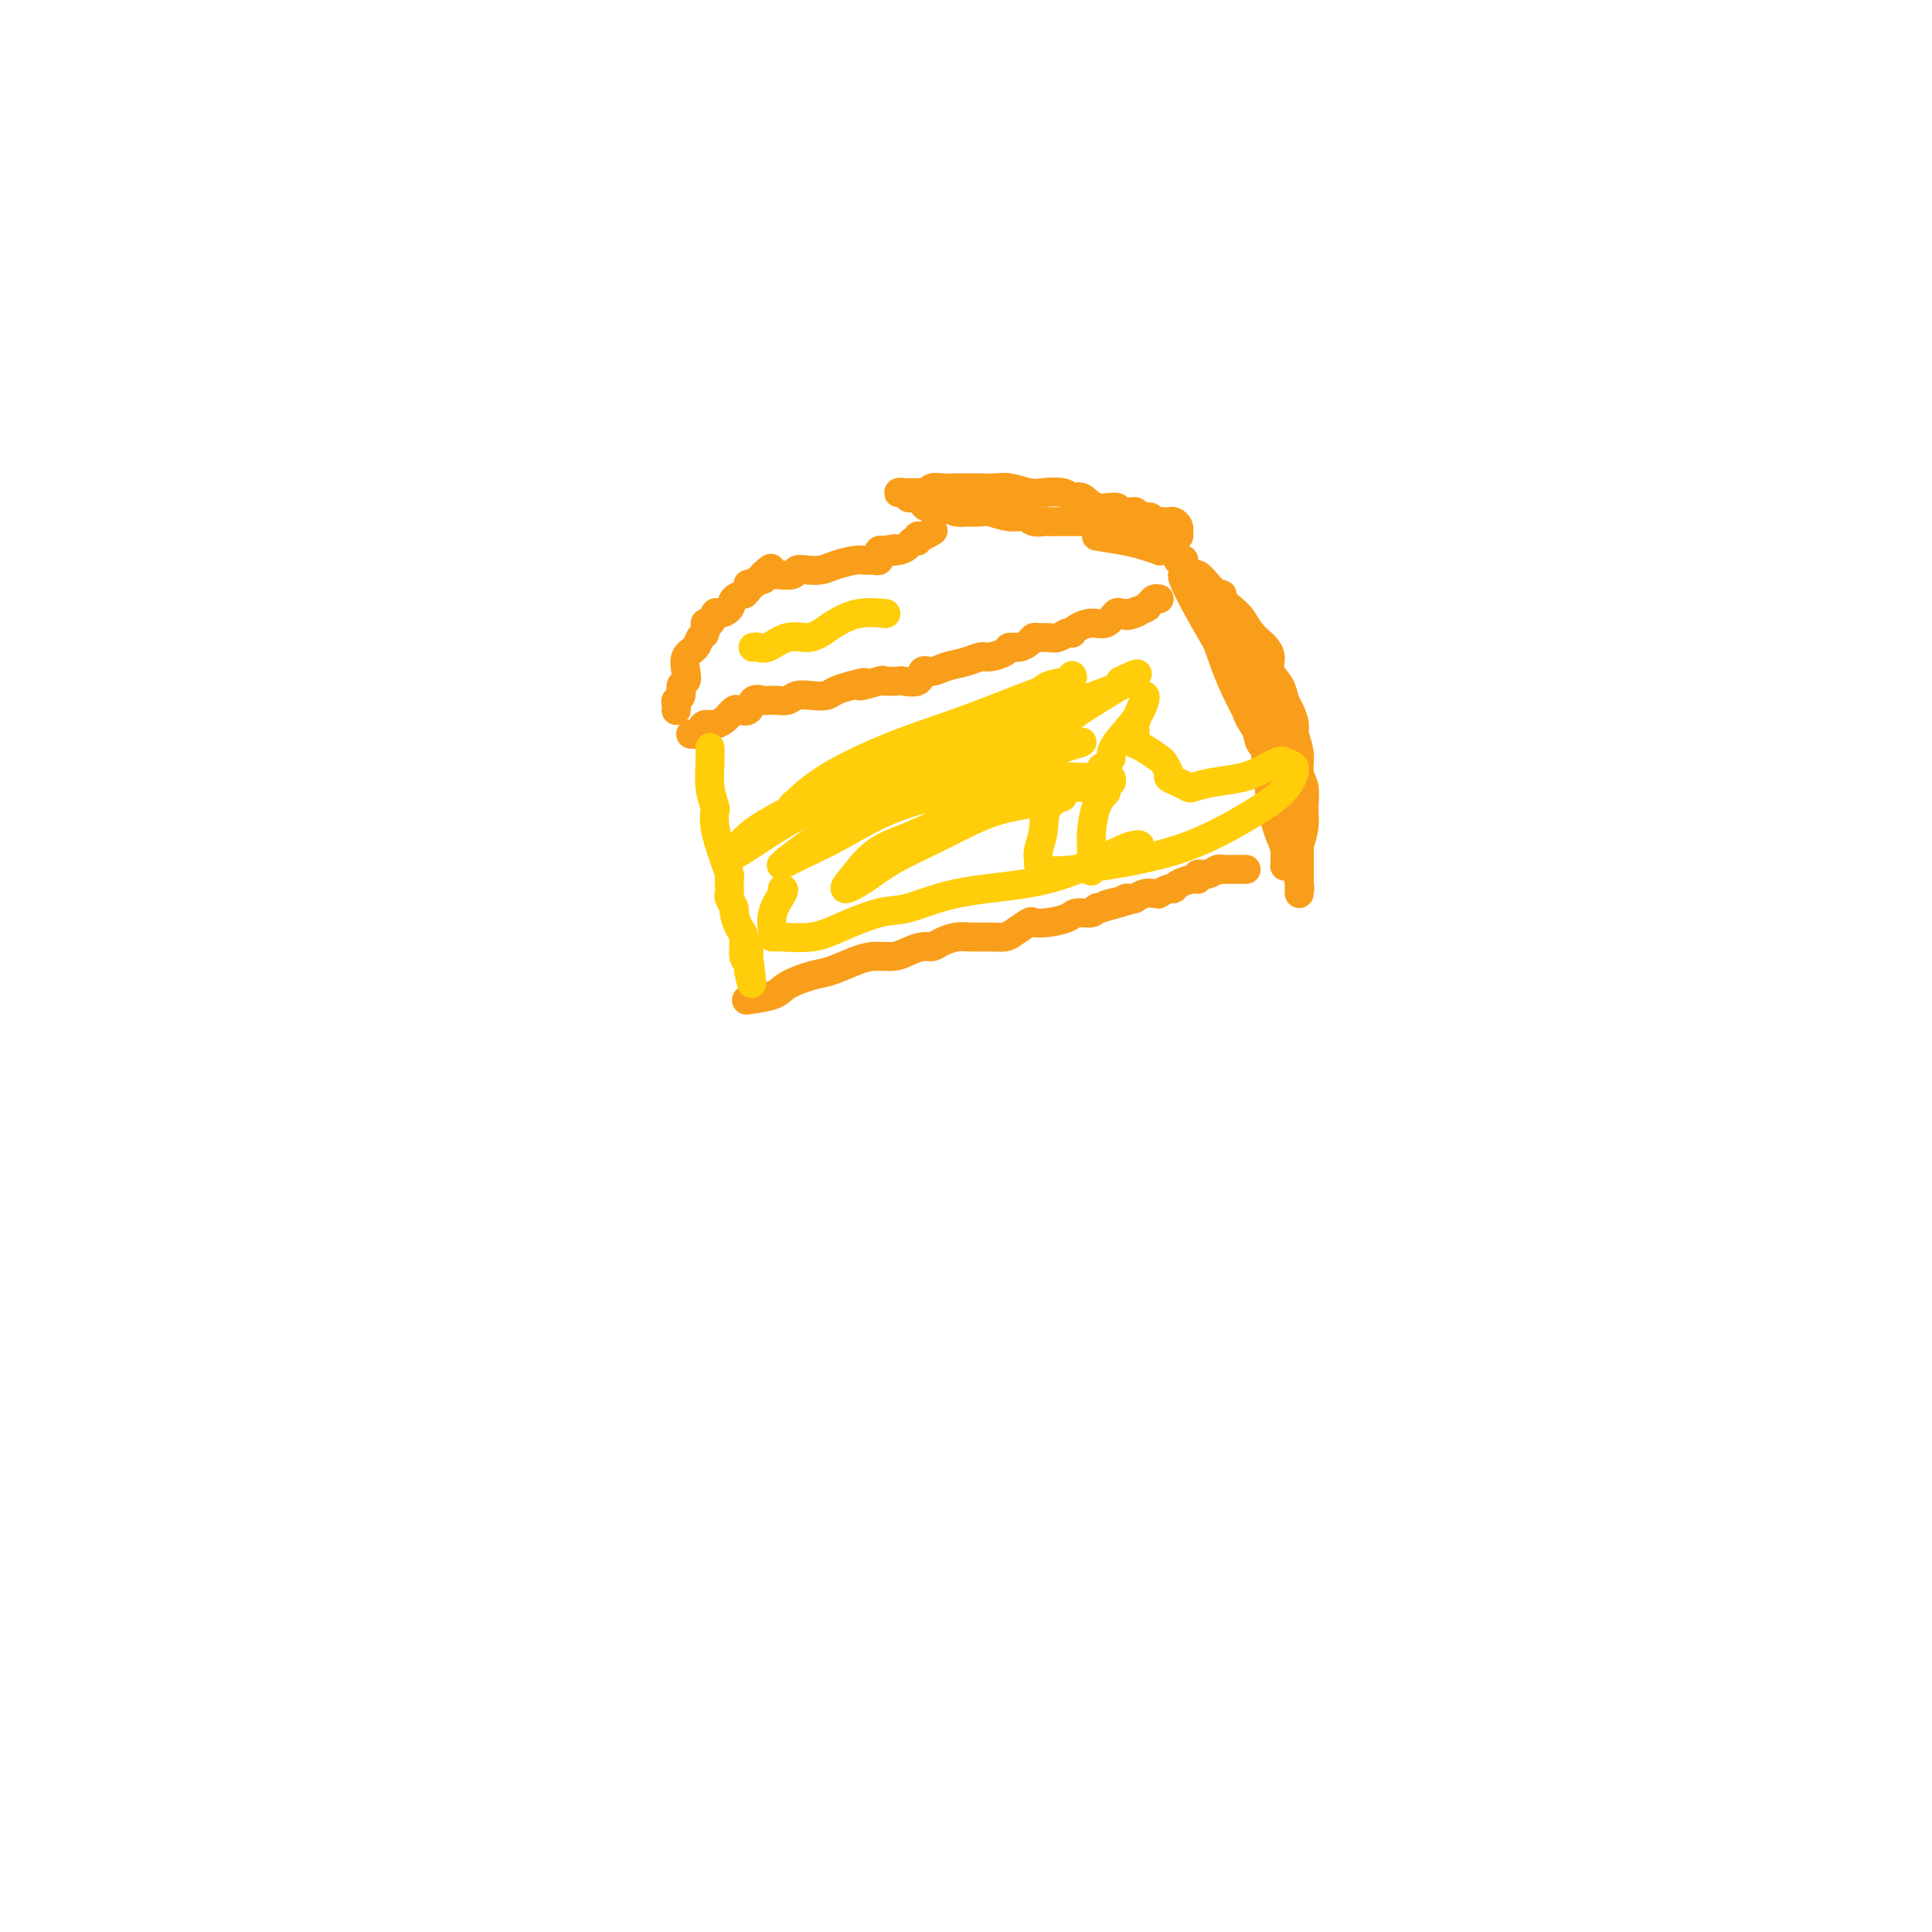 <svg viewBox='0 0 400 400' version='1.1' xmlns='http://www.w3.org/2000/svg' xmlns:xlink='http://www.w3.org/1999/xlink'><g fill='none' stroke='#F99E1B' stroke-width='6' stroke-linecap='round' stroke-linejoin='round'><path d='M143,152c0.448,-0.022 0.896,-0.043 1,0c0.104,0.043 -0.137,0.152 0,0c0.137,-0.152 0.653,-0.565 1,-1c0.347,-0.435 0.527,-0.891 1,-1c0.473,-0.109 1.239,0.128 2,0c0.761,-0.128 1.517,-0.621 2,-1c0.483,-0.379 0.692,-0.645 1,-1c0.308,-0.355 0.716,-0.799 1,-1c0.284,-0.201 0.443,-0.159 1,0c0.557,0.159 1.511,0.435 2,0c0.489,-0.435 0.511,-1.581 1,-2c0.489,-0.419 1.444,-0.111 2,0c0.556,0.111 0.715,0.026 1,0c0.285,-0.026 0.698,0.007 1,0c0.302,-0.007 0.493,-0.054 1,0c0.507,0.054 1.328,0.208 2,0c0.672,-0.208 1.194,-0.777 2,-1c0.806,-0.223 1.896,-0.101 3,0c1.104,0.101 2.220,0.181 3,0c0.780,-0.181 1.223,-0.623 2,-1c0.777,-0.377 1.889,-0.688 3,-1'/><path d='M176,142c5.319,-1.486 2.116,-0.203 2,0c-0.116,0.203 2.855,-0.676 4,-1c1.145,-0.324 0.463,-0.095 1,0c0.537,0.095 2.293,0.054 3,0c0.707,-0.054 0.365,-0.123 1,0c0.635,0.123 2.245,0.437 3,0c0.755,-0.437 0.653,-1.624 1,-2c0.347,-0.376 1.141,0.058 2,0c0.859,-0.058 1.782,-0.607 3,-1c1.218,-0.393 2.731,-0.631 4,-1c1.269,-0.369 2.293,-0.869 3,-1c0.707,-0.131 1.096,0.106 2,0c0.904,-0.106 2.322,-0.554 3,-1c0.678,-0.446 0.615,-0.890 1,-1c0.385,-0.110 1.220,0.114 2,0c0.780,-0.114 1.507,-0.565 2,-1c0.493,-0.435 0.751,-0.852 1,-1c0.249,-0.148 0.487,-0.026 1,0c0.513,0.026 1.300,-0.045 2,0c0.700,0.045 1.313,0.206 2,0c0.687,-0.206 1.447,-0.777 2,-1c0.553,-0.223 0.900,-0.096 1,0c0.100,0.096 -0.047,0.162 0,0c0.047,-0.162 0.289,-0.551 1,-1c0.711,-0.449 1.892,-0.957 3,-1c1.108,-0.043 2.142,0.381 3,0c0.858,-0.381 1.539,-1.566 2,-2c0.461,-0.434 0.701,-0.117 1,0c0.299,0.117 0.657,0.033 1,0c0.343,-0.033 0.672,-0.017 1,0'/><path d='M234,127c6.792,-2.194 1.771,-0.679 0,0c-1.771,0.679 -0.292,0.522 1,0c1.292,-0.522 2.398,-1.408 3,-2c0.602,-0.592 0.701,-0.890 1,-1c0.299,-0.110 0.800,-0.031 1,0c0.200,0.031 0.100,0.016 0,0'/><path d='M155,207c0.137,-0.018 0.273,-0.036 0,0c-0.273,0.036 -0.956,0.127 0,0c0.956,-0.127 3.550,-0.471 5,-1c1.450,-0.529 1.755,-1.242 3,-2c1.245,-0.758 3.428,-1.561 5,-2c1.572,-0.439 2.531,-0.513 4,-1c1.469,-0.487 3.447,-1.388 5,-2c1.553,-0.612 2.681,-0.934 4,-1c1.319,-0.066 2.828,0.123 4,0c1.172,-0.123 2.008,-0.559 3,-1c0.992,-0.441 2.141,-0.889 3,-1c0.859,-0.111 1.430,0.114 2,0c0.570,-0.114 1.140,-0.566 2,-1c0.860,-0.434 2.011,-0.850 3,-1c0.989,-0.150 1.817,-0.034 3,0c1.183,0.034 2.721,-0.016 4,0c1.279,0.016 2.298,0.096 3,0c0.702,-0.096 1.088,-0.368 2,-1c0.912,-0.632 2.350,-1.623 3,-2c0.650,-0.377 0.510,-0.138 1,0c0.490,0.138 1.609,0.177 3,0c1.391,-0.177 3.055,-0.570 4,-1c0.945,-0.430 1.171,-0.899 2,-1c0.829,-0.101 2.262,0.165 3,0c0.738,-0.165 0.782,-0.761 1,-1c0.218,-0.239 0.609,-0.119 1,0'/><path d='M228,188c11.715,-3.182 4.502,-1.638 2,-1c-2.502,0.638 -0.294,0.368 1,0c1.294,-0.368 1.673,-0.834 2,-1c0.327,-0.166 0.602,-0.030 1,0c0.398,0.030 0.920,-0.045 1,0c0.080,0.045 -0.282,0.209 0,0c0.282,-0.209 1.206,-0.792 2,-1c0.794,-0.208 1.456,-0.041 2,0c0.544,0.041 0.970,-0.044 1,0c0.030,0.044 -0.336,0.218 0,0c0.336,-0.218 1.372,-0.828 2,-1c0.628,-0.172 0.846,0.093 1,0c0.154,-0.093 0.243,-0.546 1,-1c0.757,-0.454 2.181,-0.910 3,-1c0.819,-0.090 1.032,0.186 1,0c-0.032,-0.186 -0.311,-0.834 0,-1c0.311,-0.166 1.211,0.152 2,0c0.789,-0.152 1.467,-0.773 2,-1c0.533,-0.227 0.921,-0.061 1,0c0.079,0.061 -0.150,0.016 0,0c0.150,-0.016 0.680,-0.004 1,0c0.320,0.004 0.429,0.001 1,0c0.571,-0.001 1.603,-0.000 2,0c0.397,0.000 0.158,0.000 0,0c-0.158,-0.000 -0.235,-0.000 0,0c0.235,0.000 0.781,0.000 1,0c0.219,-0.000 0.109,-0.000 0,0'/><path d='M140,147c-0.009,0.087 -0.017,0.174 0,0c0.017,-0.174 0.061,-0.609 0,-1c-0.061,-0.391 -0.226,-0.737 0,-1c0.226,-0.263 0.843,-0.445 1,-1c0.157,-0.555 -0.147,-1.485 0,-2c0.147,-0.515 0.746,-0.614 1,-1c0.254,-0.386 0.163,-1.058 0,-2c-0.163,-0.942 -0.398,-2.156 0,-3c0.398,-0.844 1.430,-1.320 2,-2c0.570,-0.680 0.678,-1.563 1,-2c0.322,-0.437 0.859,-0.428 1,-1c0.141,-0.572 -0.113,-1.724 0,-2c0.113,-0.276 0.592,0.326 1,0c0.408,-0.326 0.744,-1.580 1,-2c0.256,-0.420 0.432,-0.007 1,0c0.568,0.007 1.529,-0.393 2,-1c0.471,-0.607 0.452,-1.420 1,-2c0.548,-0.580 1.663,-0.926 2,-1c0.337,-0.074 -0.103,0.125 0,0c0.103,-0.125 0.748,-0.573 1,-1c0.252,-0.427 0.110,-0.832 0,-1c-0.110,-0.168 -0.187,-0.100 0,0c0.187,0.100 0.638,0.233 1,0c0.362,-0.233 0.636,-0.832 1,-1c0.364,-0.168 0.818,0.095 1,0c0.182,-0.095 0.091,-0.547 0,-1'/><path d='M158,119c2.697,-2.630 1.440,-0.705 1,0c-0.440,0.705 -0.065,0.189 0,0c0.065,-0.189 -0.182,-0.050 0,0c0.182,0.050 0.794,0.010 1,0c0.206,-0.010 0.008,0.011 0,0c-0.008,-0.011 0.175,-0.055 1,0c0.825,0.055 2.292,0.208 3,0c0.708,-0.208 0.658,-0.777 1,-1c0.342,-0.223 1.075,-0.098 2,0c0.925,0.098 2.042,0.170 3,0c0.958,-0.170 1.759,-0.581 3,-1c1.241,-0.419 2.924,-0.845 4,-1c1.076,-0.155 1.546,-0.041 2,0c0.454,0.041 0.892,0.007 1,0c0.108,-0.007 -0.114,0.013 0,0c0.114,-0.013 0.566,-0.060 1,0c0.434,0.060 0.852,0.226 1,0c0.148,-0.226 0.026,-0.845 0,-1c-0.026,-0.155 0.045,0.154 0,0c-0.045,-0.154 -0.204,-0.772 0,-1c0.204,-0.228 0.773,-0.065 1,0c0.227,0.065 0.114,0.033 0,0'/><path d='M183,114c4.002,-0.785 1.507,-0.248 1,0c-0.507,0.248 0.974,0.206 2,0c1.026,-0.206 1.597,-0.576 2,-1c0.403,-0.424 0.637,-0.902 1,-1c0.363,-0.098 0.854,0.184 1,0c0.146,-0.184 -0.054,-0.833 0,-1c0.054,-0.167 0.361,0.147 1,0c0.639,-0.147 1.611,-0.756 2,-1c0.389,-0.244 0.194,-0.122 0,0'/><path d='M227,111c2.175,0.340 4.351,0.679 6,1c1.649,0.321 2.772,0.622 4,1c1.228,0.378 2.563,0.833 3,1c0.437,0.167 -0.022,0.045 0,0c0.022,-0.045 0.527,-0.014 1,0c0.473,0.014 0.915,0.010 1,0c0.085,-0.010 -0.188,-0.026 0,0c0.188,0.026 0.835,0.094 1,0c0.165,-0.094 -0.152,-0.350 0,-1c0.152,-0.650 0.774,-1.694 1,-2c0.226,-0.306 0.058,0.124 0,0c-0.058,-0.124 -0.004,-0.804 0,-1c0.004,-0.196 -0.041,0.091 0,0c0.041,-0.091 0.169,-0.560 0,-1c-0.169,-0.440 -0.635,-0.850 -1,-1c-0.365,-0.150 -0.628,-0.040 -1,0c-0.372,0.040 -0.852,0.011 -2,0c-1.148,-0.011 -2.963,-0.003 -4,0c-1.037,0.003 -1.296,0.001 -2,0c-0.704,-0.001 -1.852,-0.000 -3,0'/><path d='M231,108c-1.778,0.000 -0.222,0.000 0,0c0.222,-0.000 -0.889,-0.000 -2,0c-1.111,0.000 -2.220,0.000 -3,0c-0.780,-0.000 -1.230,-0.000 -2,0c-0.770,0.000 -1.858,0.001 -3,0c-1.142,-0.001 -2.336,-0.004 -3,0c-0.664,0.004 -0.798,0.016 -1,0c-0.202,-0.016 -0.471,-0.061 -1,0c-0.529,0.061 -1.319,0.226 -2,0c-0.681,-0.226 -1.252,-0.845 -2,-1c-0.748,-0.155 -1.673,0.154 -3,0c-1.327,-0.154 -3.054,-0.772 -4,-1c-0.946,-0.228 -1.109,-0.065 -2,0c-0.891,0.065 -2.508,0.032 -3,0c-0.492,-0.032 0.142,-0.064 0,0c-0.142,0.064 -1.060,0.224 -2,0c-0.940,-0.224 -1.901,-0.831 -3,-1c-1.099,-0.169 -2.336,0.099 -3,0c-0.664,-0.099 -0.755,-0.566 -1,-1c-0.245,-0.434 -0.645,-0.834 -1,-1c-0.355,-0.166 -0.666,-0.097 -1,0c-0.334,0.097 -0.690,0.222 -1,0c-0.310,-0.222 -0.572,-0.792 -1,-1c-0.428,-0.208 -1.022,-0.056 -1,0c0.022,0.056 0.660,0.015 1,0c0.340,-0.015 0.383,-0.004 1,0c0.617,0.004 1.809,0.002 3,0'/><path d='M191,102c0.993,-0.227 1.476,-0.793 2,-1c0.524,-0.207 1.088,-0.055 2,0c0.912,0.055 2.171,0.014 3,0c0.829,-0.014 1.226,-0.000 2,0c0.774,0.000 1.924,-0.014 3,0c1.076,0.014 2.077,0.055 3,0c0.923,-0.055 1.766,-0.207 3,0c1.234,0.207 2.858,0.771 4,1c1.142,0.229 1.802,0.122 3,0c1.198,-0.122 2.934,-0.258 4,0c1.066,0.258 1.460,0.910 2,1c0.540,0.090 1.224,-0.382 2,0c0.776,0.382 1.643,1.619 3,2c1.357,0.381 3.205,-0.094 4,0c0.795,0.094 0.537,0.756 1,1c0.463,0.244 1.647,0.069 2,0c0.353,-0.069 -0.127,-0.033 0,0c0.127,0.033 0.860,0.063 1,0c0.140,-0.063 -0.313,-0.220 0,0c0.313,0.220 1.390,0.816 2,1c0.610,0.184 0.751,-0.043 1,0c0.249,0.043 0.605,0.358 1,1c0.395,0.642 0.827,1.612 1,2c0.173,0.388 0.086,0.194 0,0'/><path d='M244,116c-0.112,-0.007 -0.223,-0.013 0,0c0.223,0.013 0.781,0.046 1,0c0.219,-0.046 0.099,-0.172 0,0c-0.099,0.172 -0.178,0.640 0,1c0.178,0.360 0.615,0.612 1,1c0.385,0.388 0.720,0.912 1,1c0.280,0.088 0.504,-0.262 1,0c0.496,0.262 1.263,1.134 2,2c0.737,0.866 1.443,1.726 2,2c0.557,0.274 0.964,-0.036 1,0c0.036,0.036 -0.299,0.419 0,1c0.299,0.581 1.231,1.359 2,2c0.769,0.641 1.373,1.143 2,2c0.627,0.857 1.276,2.067 2,3c0.724,0.933 1.521,1.590 2,2c0.479,0.410 0.639,0.575 1,1c0.361,0.425 0.922,1.110 1,2c0.078,0.890 -0.329,1.986 0,3c0.329,1.014 1.393,1.947 2,3c0.607,1.053 0.755,2.227 1,3c0.245,0.773 0.586,1.144 1,2c0.414,0.856 0.899,2.195 1,3c0.101,0.805 -0.183,1.075 0,2c0.183,0.925 0.834,2.505 1,4c0.166,1.495 -0.155,2.906 0,4c0.155,1.094 0.784,1.871 1,3c0.216,1.129 0.020,2.612 0,4c-0.020,1.388 0.137,2.682 0,4c-0.137,1.318 -0.569,2.659 -1,4'/><path d='M269,175c-0.000,3.746 -0.000,3.612 0,4c0.000,0.388 0.001,1.299 0,2c-0.001,0.701 -0.004,1.193 0,2c0.004,0.807 0.016,1.928 0,2c-0.016,0.072 -0.060,-0.907 0,-1c0.060,-0.093 0.223,0.699 0,-1c-0.223,-1.699 -0.831,-5.889 -1,-9c-0.169,-3.111 0.102,-5.145 0,-7c-0.102,-1.855 -0.578,-3.533 -1,-5c-0.422,-1.467 -0.789,-2.722 -1,-4c-0.211,-1.278 -0.266,-2.579 -1,-5c-0.734,-2.421 -2.146,-5.962 -3,-8c-0.854,-2.038 -1.149,-2.571 -2,-4c-0.851,-1.429 -2.260,-3.753 -3,-5c-0.740,-1.247 -0.813,-1.417 -1,-2c-0.187,-0.583 -0.489,-1.578 -1,-2c-0.511,-0.422 -1.233,-0.272 -2,-1c-0.767,-0.728 -1.580,-2.336 -2,-3c-0.420,-0.664 -0.446,-0.384 -1,-1c-0.554,-0.616 -1.636,-2.126 -2,-3c-0.364,-0.874 -0.009,-1.111 0,-2c0.009,-0.889 -0.329,-2.432 -1,-3c-0.671,-0.568 -1.674,-0.163 -2,0c-0.326,0.163 0.026,0.085 0,0c-0.026,-0.085 -0.430,-0.177 0,1c0.430,1.177 1.694,3.622 3,6c1.306,2.378 2.653,4.689 4,7'/><path d='M252,133c1.260,3.575 1.911,5.512 3,8c1.089,2.488 2.617,5.528 4,8c1.383,2.472 2.621,4.376 3,5c0.379,0.624 -0.102,-0.030 0,0c0.102,0.030 0.786,0.746 1,1c0.214,0.254 -0.041,0.048 0,0c0.041,-0.048 0.380,0.063 0,0c-0.380,-0.063 -1.479,-0.300 -2,-1c-0.521,-0.700 -0.466,-1.862 -1,-3c-0.534,-1.138 -1.659,-2.251 -2,-4c-0.341,-1.749 0.101,-4.135 0,-6c-0.101,-1.865 -0.746,-3.210 -1,-5c-0.254,-1.790 -0.119,-4.025 0,-5c0.119,-0.975 0.220,-0.689 0,0c-0.220,0.689 -0.763,1.783 0,5c0.763,3.217 2.831,8.558 4,14c1.169,5.442 1.437,10.986 2,15c0.563,4.014 1.419,6.499 2,8c0.581,1.501 0.887,2.020 1,3c0.113,0.980 0.032,2.423 0,3c-0.032,0.577 -0.016,0.289 0,0'/></g>
<g fill='none' stroke='#FFCD0A' stroke-width='6' stroke-linecap='round' stroke-linejoin='round'><path d='M147,155c-0.008,-0.220 -0.016,-0.439 0,0c0.016,0.439 0.056,1.537 0,3c-0.056,1.463 -0.208,3.291 0,5c0.208,1.709 0.777,3.300 1,4c0.223,0.700 0.102,0.510 0,1c-0.102,0.490 -0.185,1.662 0,3c0.185,1.338 0.638,2.844 1,4c0.362,1.156 0.633,1.963 1,3c0.367,1.037 0.829,2.304 1,3c0.171,0.696 0.050,0.821 0,1c-0.050,0.179 -0.028,0.413 0,1c0.028,0.587 0.063,1.527 0,2c-0.063,0.473 -0.223,0.481 0,1c0.223,0.519 0.829,1.551 1,2c0.171,0.449 -0.094,0.317 0,1c0.094,0.683 0.547,2.182 1,3c0.453,0.818 0.906,0.954 1,2c0.094,1.046 -0.171,3.002 0,4c0.171,0.998 0.778,1.038 1,1c0.222,-0.038 0.060,-0.155 0,0c-0.060,0.155 -0.016,0.580 0,1c0.016,0.420 0.005,0.834 0,1c-0.005,0.166 -0.002,0.083 0,0'/><path d='M155,201c1.238,6.405 0.332,-0.582 0,-3c-0.332,-2.418 -0.089,-0.266 0,0c0.089,0.266 0.026,-1.352 0,-2c-0.026,-0.648 -0.013,-0.324 0,0'/><path d='M162,184c0.226,0.083 0.452,0.166 0,1c-0.452,0.834 -1.581,2.420 -2,4c-0.419,1.580 -0.128,3.155 0,4c0.128,0.845 0.091,0.960 0,1c-0.091,0.040 -0.237,0.006 0,0c0.237,-0.006 0.856,0.015 1,0c0.144,-0.015 -0.188,-0.068 1,0c1.188,0.068 3.896,0.257 6,0c2.104,-0.257 3.605,-0.960 6,-2c2.395,-1.040 5.683,-2.416 8,-3c2.317,-0.584 3.664,-0.377 6,-1c2.336,-0.623 5.662,-2.076 10,-3c4.338,-0.924 9.689,-1.319 14,-2c4.311,-0.681 7.583,-1.648 11,-3c3.417,-1.352 6.980,-3.090 9,-4c2.020,-0.910 2.499,-0.993 3,-1c0.501,-0.007 1.025,0.061 1,0c-0.025,-0.061 -0.599,-0.252 -1,0c-0.401,0.252 -0.629,0.946 -1,1c-0.371,0.054 -0.884,-0.534 -2,0c-1.116,0.534 -2.836,2.189 -4,3c-1.164,0.811 -1.774,0.779 -2,1c-0.226,0.221 -0.069,0.695 0,0c0.069,-0.695 0.049,-2.557 0,-4c-0.049,-1.443 -0.129,-2.465 0,-4c0.129,-1.535 0.465,-3.581 1,-5c0.535,-1.419 1.267,-2.209 2,-3'/><path d='M229,164c0.370,-2.713 0.794,-1.996 1,-2c0.206,-0.004 0.195,-0.728 0,-1c-0.195,-0.272 -0.574,-0.091 -1,0c-0.426,0.091 -0.897,0.092 -3,0c-2.103,-0.092 -5.836,-0.278 -10,0c-4.164,0.278 -8.759,1.021 -14,2c-5.241,0.979 -11.127,2.196 -16,4c-4.873,1.804 -8.731,4.197 -12,6c-3.269,1.803 -5.947,3.018 -8,4c-2.053,0.982 -3.480,1.732 -4,2c-0.520,0.268 -0.132,0.053 0,0c0.132,-0.053 0.010,0.054 0,0c-0.010,-0.054 0.094,-0.269 1,-1c0.906,-0.731 2.616,-1.977 4,-3c1.384,-1.023 2.444,-1.822 4,-3c1.556,-1.178 3.607,-2.736 6,-4c2.393,-1.264 5.126,-2.236 7,-3c1.874,-0.764 2.889,-1.322 4,-2c1.111,-0.678 2.317,-1.477 3,-2c0.683,-0.523 0.844,-0.771 0,-1c-0.844,-0.229 -2.693,-0.438 -6,0c-3.307,0.438 -8.071,1.523 -12,3c-3.929,1.477 -7.022,3.344 -10,5c-2.978,1.656 -5.840,3.100 -8,5c-2.160,1.900 -3.617,4.257 -4,5c-0.383,0.743 0.309,-0.129 1,-1'/><path d='M152,177c-0.203,0.441 4.788,-2.956 8,-5c3.212,-2.044 4.645,-2.733 7,-4c2.355,-1.267 5.633,-3.110 10,-5c4.367,-1.890 9.825,-3.827 14,-5c4.175,-1.173 7.069,-1.583 10,-2c2.931,-0.417 5.898,-0.842 7,-1c1.102,-0.158 0.338,-0.049 0,0c-0.338,0.049 -0.250,0.039 0,0c0.250,-0.039 0.662,-0.108 -1,0c-1.662,0.108 -5.398,0.394 -9,1c-3.602,0.606 -7.071,1.531 -10,3c-2.929,1.469 -5.317,3.480 -8,5c-2.683,1.520 -5.662,2.547 -7,4c-1.338,1.453 -1.036,3.332 -1,4c0.036,0.668 -0.194,0.125 0,0c0.194,-0.125 0.813,0.169 1,0c0.187,-0.169 -0.057,-0.800 2,-2c2.057,-1.200 6.415,-2.969 10,-5c3.585,-2.031 6.397,-4.324 11,-7c4.603,-2.676 10.996,-5.736 16,-8c5.004,-2.264 8.620,-3.730 12,-5c3.380,-1.270 6.525,-2.342 8,-3c1.475,-0.658 1.278,-0.902 1,-1c-0.278,-0.098 -0.639,-0.049 -1,0'/><path d='M232,141c8.429,-4.084 -0.498,1.205 -5,4c-4.502,2.795 -4.580,3.097 -6,4c-1.420,0.903 -4.183,2.407 -7,4c-2.817,1.593 -5.689,3.273 -8,4c-2.311,0.727 -4.060,0.500 -6,1c-1.940,0.500 -4.072,1.726 -5,2c-0.928,0.274 -0.651,-0.403 0,-1c0.651,-0.597 1.677,-1.113 3,-2c1.323,-0.887 2.945,-2.143 4,-3c1.055,-0.857 1.545,-1.314 2,-2c0.455,-0.686 0.875,-1.602 1,-2c0.125,-0.398 -0.044,-0.278 -1,0c-0.956,0.278 -2.700,0.714 -4,1c-1.300,0.286 -2.158,0.423 -3,1c-0.842,0.577 -1.669,1.593 -2,2c-0.331,0.407 -0.165,0.203 0,0'/><path d='M156,134c-0.078,0.017 -0.156,0.033 0,0c0.156,-0.033 0.545,-0.116 1,0c0.455,0.116 0.977,0.432 2,0c1.023,-0.432 2.547,-1.612 4,-2c1.453,-0.388 2.835,0.015 4,0c1.165,-0.015 2.112,-0.449 3,-1c0.888,-0.551 1.716,-1.219 3,-2c1.284,-0.781 3.025,-1.673 5,-2c1.975,-0.327 4.186,-0.088 5,0c0.814,0.088 0.233,0.025 0,0c-0.233,-0.025 -0.116,-0.013 0,0'/><path d='M170,164c-1.974,0.701 -3.949,1.402 -5,2c-1.051,0.598 -1.179,1.092 -1,1c0.179,-0.092 0.666,-0.769 2,-2c1.334,-1.231 3.514,-3.016 7,-5c3.486,-1.984 8.279,-4.167 13,-6c4.721,-1.833 9.370,-3.315 14,-5c4.630,-1.685 9.240,-3.573 13,-5c3.760,-1.427 6.669,-2.395 8,-3c1.331,-0.605 1.085,-0.849 1,-1c-0.085,-0.151 -0.009,-0.211 0,0c0.009,0.211 -0.050,0.691 -1,1c-0.950,0.309 -2.792,0.446 -4,1c-1.208,0.554 -1.783,1.524 -3,3c-1.217,1.476 -3.077,3.457 -5,5c-1.923,1.543 -3.908,2.648 -6,4c-2.092,1.352 -4.289,2.952 -6,4c-1.711,1.048 -2.935,1.543 -4,2c-1.065,0.457 -1.969,0.877 -2,1c-0.031,0.123 0.812,-0.051 1,0c0.188,0.051 -0.279,0.325 1,0c1.279,-0.325 4.305,-1.250 7,-2c2.695,-0.750 5.059,-1.325 8,-2c2.941,-0.675 6.458,-1.449 9,-2c2.542,-0.551 4.107,-0.879 5,-1c0.893,-0.121 1.112,-0.035 1,0c-0.112,0.035 -0.556,0.017 -1,0'/><path d='M222,154c4.359,-0.874 0.757,-0.059 -2,1c-2.757,1.059 -4.670,2.362 -7,4c-2.330,1.638 -5.076,3.610 -9,6c-3.924,2.390 -9.026,5.196 -13,7c-3.974,1.804 -6.819,2.605 -9,4c-2.181,1.395 -3.698,3.382 -5,5c-1.302,1.618 -2.390,2.865 -2,3c0.390,0.135 2.260,-0.842 4,-2c1.740,-1.158 3.352,-2.497 6,-4c2.648,-1.503 6.331,-3.170 10,-5c3.669,-1.830 7.324,-3.824 11,-5c3.676,-1.176 7.374,-1.535 10,-2c2.626,-0.465 4.182,-1.036 4,-1c-0.182,0.036 -2.101,0.678 -3,2c-0.899,1.322 -0.776,3.324 -1,5c-0.224,1.676 -0.794,3.025 -1,4c-0.206,0.975 -0.048,1.574 0,2c0.048,0.426 -0.015,0.679 0,1c0.015,0.321 0.107,0.712 1,1c0.893,0.288 2.585,0.475 7,0c4.415,-0.475 11.552,-1.612 17,-3c5.448,-1.388 9.206,-3.027 13,-5c3.794,-1.973 7.625,-4.282 10,-6c2.375,-1.718 3.293,-2.847 4,-4c0.707,-1.153 1.202,-2.329 1,-3c-0.202,-0.671 -1.101,-0.835 -2,-1'/><path d='M266,158c-0.219,-1.120 -2.268,0.079 -4,1c-1.732,0.921 -3.149,1.564 -5,2c-1.851,0.436 -4.136,0.663 -6,1c-1.864,0.337 -3.308,0.782 -4,1c-0.692,0.218 -0.634,0.209 -1,0c-0.366,-0.209 -1.157,-0.618 -2,-1c-0.843,-0.382 -1.738,-0.736 -2,-1c-0.262,-0.264 0.108,-0.439 0,-1c-0.108,-0.561 -0.694,-1.509 -1,-2c-0.306,-0.491 -0.331,-0.526 -1,-1c-0.669,-0.474 -1.983,-1.388 -3,-2c-1.017,-0.612 -1.737,-0.922 -2,-1c-0.263,-0.078 -0.068,0.075 0,0c0.068,-0.075 0.008,-0.377 0,-1c-0.008,-0.623 0.036,-1.568 0,-2c-0.036,-0.432 -0.153,-0.350 0,-1c0.153,-0.650 0.577,-2.031 1,-3c0.423,-0.969 0.846,-1.527 1,-2c0.154,-0.473 0.037,-0.862 0,-1c-0.037,-0.138 0.004,-0.024 0,0c-0.004,0.024 -0.054,-0.040 0,0c0.054,0.040 0.210,0.186 0,1c-0.210,0.814 -0.787,2.296 -2,4c-1.213,1.704 -3.061,3.630 -4,5c-0.939,1.370 -0.970,2.185 -1,3'/><path d='M230,157c-1.498,2.298 -1.744,1.544 -2,2c-0.256,0.456 -0.524,2.122 -1,3c-0.476,0.878 -1.161,0.967 -2,1c-0.839,0.033 -1.833,0.009 -3,0c-1.167,-0.009 -2.506,-0.002 -4,0c-1.494,0.002 -3.143,0.001 -5,0c-1.857,-0.001 -3.920,-0.000 -7,0c-3.080,0.000 -7.175,0.000 -10,0c-2.825,-0.000 -4.378,-0.000 -5,0c-0.622,0.000 -0.311,0.000 0,0'/></g>
</svg>